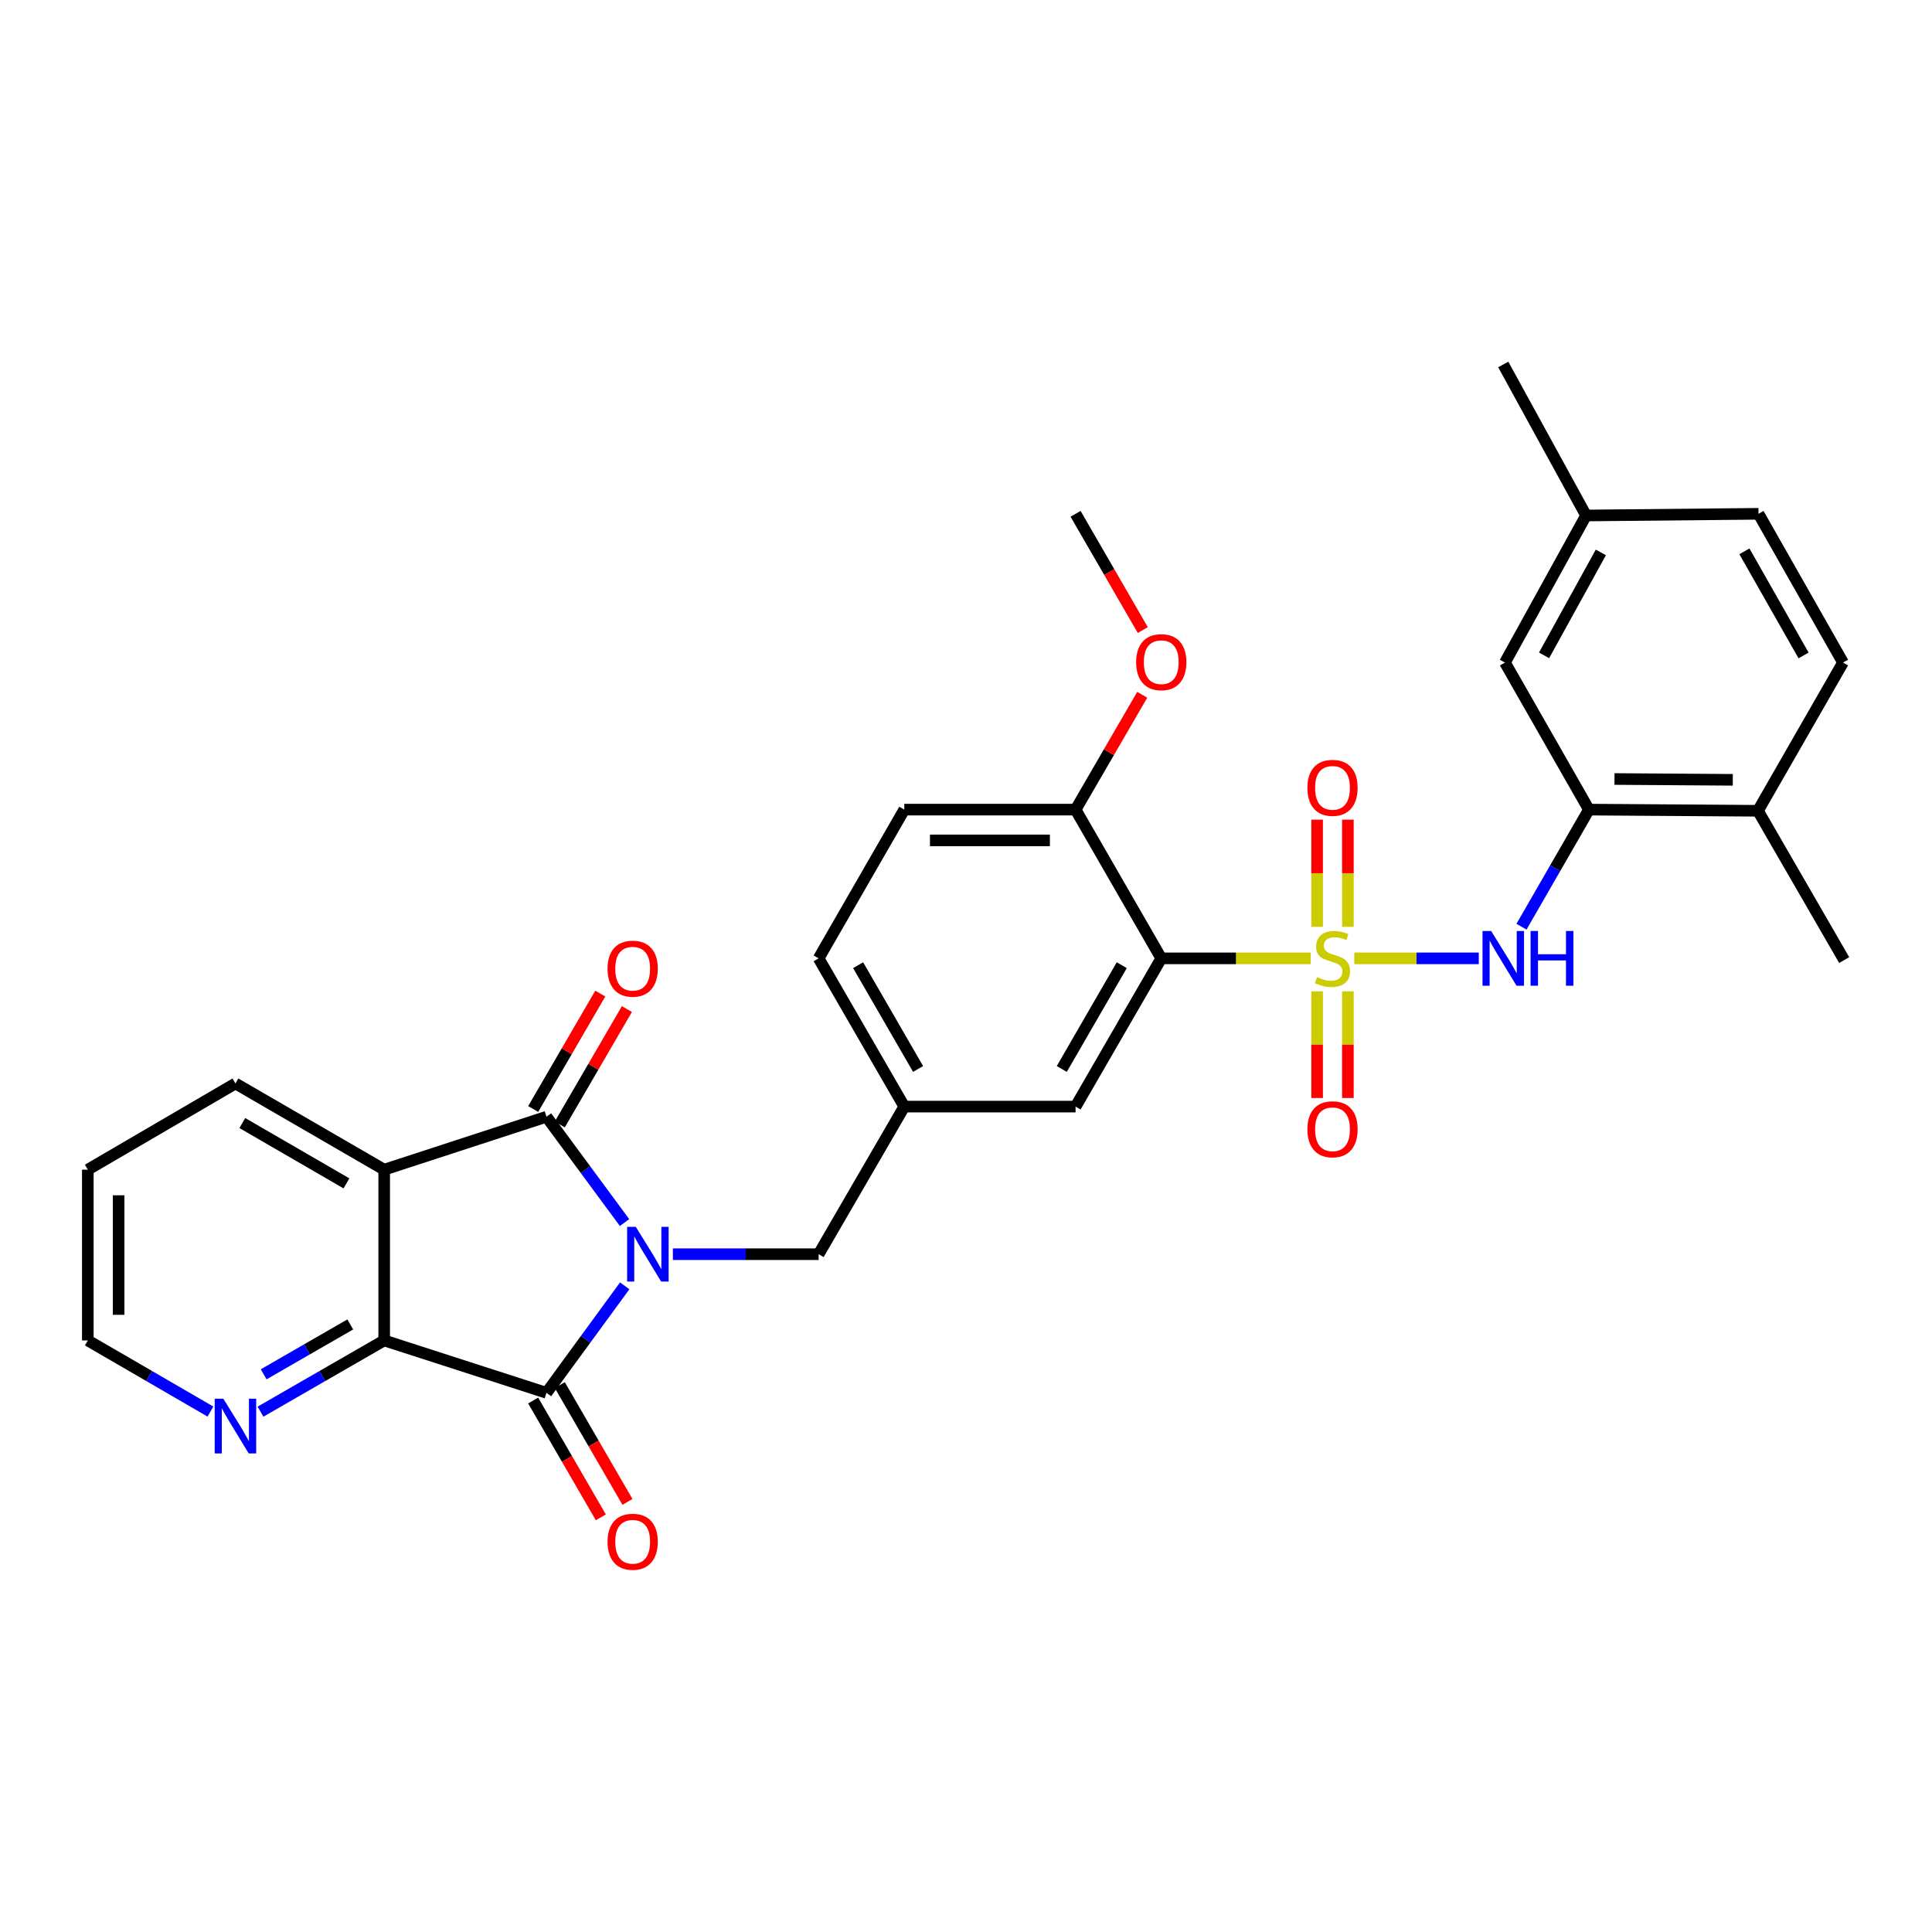 <?xml version='1.0' encoding='iso-8859-1'?>
<svg version='1.1' baseProfile='full'
              xmlns='http://www.w3.org/2000/svg'
                      xmlns:rdkit='http://www.rdkit.org/xml'
                      xmlns:xlink='http://www.w3.org/1999/xlink'
                  xml:space='preserve'
width='1000px' height='1000px' viewBox='0 0 1000 1000'>
<!-- END OF HEADER -->
<rect style='opacity:1.0;fill:#FFFFFF;stroke:none' width='1000' height='1000' x='0' y='0'> </rect>
<path class='bond-1' d='M 323.263,632.8 L 303.058,605.412' style='fill:none;fill-rule:evenodd;stroke:#0000FF;stroke-width:6px;stroke-linecap:butt;stroke-linejoin:miter;stroke-opacity:1' />
<path class='bond-1' d='M 303.058,605.412 L 282.854,578.025' style='fill:none;fill-rule:evenodd;stroke:#000000;stroke-width:6px;stroke-linecap:butt;stroke-linejoin:miter;stroke-opacity:1' />
<path class='bond-2' d='M 323.355,665.553 L 303.105,693.235' style='fill:none;fill-rule:evenodd;stroke:#0000FF;stroke-width:6px;stroke-linecap:butt;stroke-linejoin:miter;stroke-opacity:1' />
<path class='bond-2' d='M 303.105,693.235 L 282.854,720.918' style='fill:none;fill-rule:evenodd;stroke:#000000;stroke-width:6px;stroke-linecap:butt;stroke-linejoin:miter;stroke-opacity:1' />
<path class='bond-8' d='M 348.289,649.17 L 386.004,649.17' style='fill:none;fill-rule:evenodd;stroke:#0000FF;stroke-width:6px;stroke-linecap:butt;stroke-linejoin:miter;stroke-opacity:1' />
<path class='bond-8' d='M 386.004,649.17 L 423.72,649.17' style='fill:none;fill-rule:evenodd;stroke:#000000;stroke-width:6px;stroke-linecap:butt;stroke-linejoin:miter;stroke-opacity:1' />
<path class='bond-0' d='M 678.408,496.044 L 639.737,496.044' style='fill:none;fill-rule:evenodd;stroke:#CCCC00;stroke-width:6px;stroke-linecap:butt;stroke-linejoin:miter;stroke-opacity:1' />
<path class='bond-0' d='M 639.737,496.044 L 601.066,496.044' style='fill:none;fill-rule:evenodd;stroke:#000000;stroke-width:6px;stroke-linecap:butt;stroke-linejoin:miter;stroke-opacity:1' />
<path class='bond-6' d='M 700.993,496.044 L 733.205,496.044' style='fill:none;fill-rule:evenodd;stroke:#CCCC00;stroke-width:6px;stroke-linecap:butt;stroke-linejoin:miter;stroke-opacity:1' />
<path class='bond-6' d='M 733.205,496.044 L 765.417,496.044' style='fill:none;fill-rule:evenodd;stroke:#0000FF;stroke-width:6px;stroke-linecap:butt;stroke-linejoin:miter;stroke-opacity:1' />
<path class='bond-9' d='M 681.737,513.133 L 681.737,540.728' style='fill:none;fill-rule:evenodd;stroke:#CCCC00;stroke-width:6px;stroke-linecap:butt;stroke-linejoin:miter;stroke-opacity:1' />
<path class='bond-9' d='M 681.737,540.728 L 681.737,568.323' style='fill:none;fill-rule:evenodd;stroke:#FF0000;stroke-width:6px;stroke-linecap:butt;stroke-linejoin:miter;stroke-opacity:1' />
<path class='bond-9' d='M 697.671,513.133 L 697.671,540.728' style='fill:none;fill-rule:evenodd;stroke:#CCCC00;stroke-width:6px;stroke-linecap:butt;stroke-linejoin:miter;stroke-opacity:1' />
<path class='bond-9' d='M 697.671,540.728 L 697.671,568.323' style='fill:none;fill-rule:evenodd;stroke:#FF0000;stroke-width:6px;stroke-linecap:butt;stroke-linejoin:miter;stroke-opacity:1' />
<path class='bond-10' d='M 697.671,479.715 L 697.671,451.987' style='fill:none;fill-rule:evenodd;stroke:#CCCC00;stroke-width:6px;stroke-linecap:butt;stroke-linejoin:miter;stroke-opacity:1' />
<path class='bond-10' d='M 697.671,451.987 L 697.671,424.259' style='fill:none;fill-rule:evenodd;stroke:#FF0000;stroke-width:6px;stroke-linecap:butt;stroke-linejoin:miter;stroke-opacity:1' />
<path class='bond-10' d='M 681.737,479.715 L 681.737,451.987' style='fill:none;fill-rule:evenodd;stroke:#CCCC00;stroke-width:6px;stroke-linecap:butt;stroke-linejoin:miter;stroke-opacity:1' />
<path class='bond-10' d='M 681.737,451.987 L 681.737,424.259' style='fill:none;fill-rule:evenodd;stroke:#FF0000;stroke-width:6px;stroke-linecap:butt;stroke-linejoin:miter;stroke-opacity:1' />
<path class='bond-3' d='M 282.854,578.025 L 198.855,605.422' style='fill:none;fill-rule:evenodd;stroke:#000000;stroke-width:6px;stroke-linecap:butt;stroke-linejoin:miter;stroke-opacity:1' />
<path class='bond-14' d='M 289.741,582.03 L 307.112,552.158' style='fill:none;fill-rule:evenodd;stroke:#000000;stroke-width:6px;stroke-linecap:butt;stroke-linejoin:miter;stroke-opacity:1' />
<path class='bond-14' d='M 307.112,552.158 L 324.483,522.286' style='fill:none;fill-rule:evenodd;stroke:#FF0000;stroke-width:6px;stroke-linecap:butt;stroke-linejoin:miter;stroke-opacity:1' />
<path class='bond-14' d='M 275.967,574.02 L 293.338,544.148' style='fill:none;fill-rule:evenodd;stroke:#000000;stroke-width:6px;stroke-linecap:butt;stroke-linejoin:miter;stroke-opacity:1' />
<path class='bond-14' d='M 293.338,544.148 L 310.709,514.276' style='fill:none;fill-rule:evenodd;stroke:#FF0000;stroke-width:6px;stroke-linecap:butt;stroke-linejoin:miter;stroke-opacity:1' />
<path class='bond-5' d='M 282.854,720.918 L 198.855,693.803' style='fill:none;fill-rule:evenodd;stroke:#000000;stroke-width:6px;stroke-linecap:butt;stroke-linejoin:miter;stroke-opacity:1' />
<path class='bond-15' d='M 275.961,724.912 L 293.475,755.142' style='fill:none;fill-rule:evenodd;stroke:#000000;stroke-width:6px;stroke-linecap:butt;stroke-linejoin:miter;stroke-opacity:1' />
<path class='bond-15' d='M 293.475,755.142 L 310.99,785.373' style='fill:none;fill-rule:evenodd;stroke:#FF0000;stroke-width:6px;stroke-linecap:butt;stroke-linejoin:miter;stroke-opacity:1' />
<path class='bond-15' d='M 289.748,716.924 L 307.263,747.154' style='fill:none;fill-rule:evenodd;stroke:#000000;stroke-width:6px;stroke-linecap:butt;stroke-linejoin:miter;stroke-opacity:1' />
<path class='bond-15' d='M 307.263,747.154 L 324.777,777.385' style='fill:none;fill-rule:evenodd;stroke:#FF0000;stroke-width:6px;stroke-linecap:butt;stroke-linejoin:miter;stroke-opacity:1' />
<path class='bond-21' d='M 198.855,605.422 L 121.867,560.807' style='fill:none;fill-rule:evenodd;stroke:#000000;stroke-width:6px;stroke-linecap:butt;stroke-linejoin:miter;stroke-opacity:1' />
<path class='bond-21' d='M 179.318,612.516 L 125.426,581.286' style='fill:none;fill-rule:evenodd;stroke:#000000;stroke-width:6px;stroke-linecap:butt;stroke-linejoin:miter;stroke-opacity:1' />
<path class='bond-31' d='M 198.855,605.422 L 198.855,693.803' style='fill:none;fill-rule:evenodd;stroke:#000000;stroke-width:6px;stroke-linecap:butt;stroke-linejoin:miter;stroke-opacity:1' />
<path class='bond-4' d='M 601.066,496.044 L 556.716,572.775' style='fill:none;fill-rule:evenodd;stroke:#000000;stroke-width:6px;stroke-linecap:butt;stroke-linejoin:miter;stroke-opacity:1' />
<path class='bond-4' d='M 580.618,499.58 L 549.573,553.292' style='fill:none;fill-rule:evenodd;stroke:#000000;stroke-width:6px;stroke-linecap:butt;stroke-linejoin:miter;stroke-opacity:1' />
<path class='bond-33' d='M 601.066,496.044 L 556.716,419.056' style='fill:none;fill-rule:evenodd;stroke:#000000;stroke-width:6px;stroke-linecap:butt;stroke-linejoin:miter;stroke-opacity:1' />
<path class='bond-11' d='M 198.855,693.803 L 166.842,712.238' style='fill:none;fill-rule:evenodd;stroke:#000000;stroke-width:6px;stroke-linecap:butt;stroke-linejoin:miter;stroke-opacity:1' />
<path class='bond-11' d='M 166.842,712.238 L 134.828,730.672' style='fill:none;fill-rule:evenodd;stroke:#0000FF;stroke-width:6px;stroke-linecap:butt;stroke-linejoin:miter;stroke-opacity:1' />
<path class='bond-11' d='M 181.3,685.525 L 158.89,698.429' style='fill:none;fill-rule:evenodd;stroke:#000000;stroke-width:6px;stroke-linecap:butt;stroke-linejoin:miter;stroke-opacity:1' />
<path class='bond-11' d='M 158.89,698.429 L 136.481,711.333' style='fill:none;fill-rule:evenodd;stroke:#0000FF;stroke-width:6px;stroke-linecap:butt;stroke-linejoin:miter;stroke-opacity:1' />
<path class='bond-7' d='M 787.519,479.663 L 804.972,449.359' style='fill:none;fill-rule:evenodd;stroke:#0000FF;stroke-width:6px;stroke-linecap:butt;stroke-linejoin:miter;stroke-opacity:1' />
<path class='bond-7' d='M 804.972,449.359 L 822.426,419.056' style='fill:none;fill-rule:evenodd;stroke:#000000;stroke-width:6px;stroke-linecap:butt;stroke-linejoin:miter;stroke-opacity:1' />
<path class='bond-16' d='M 822.426,419.056 L 909.912,419.658' style='fill:none;fill-rule:evenodd;stroke:#000000;stroke-width:6px;stroke-linecap:butt;stroke-linejoin:miter;stroke-opacity:1' />
<path class='bond-16' d='M 835.658,403.213 L 896.899,403.634' style='fill:none;fill-rule:evenodd;stroke:#000000;stroke-width:6px;stroke-linecap:butt;stroke-linejoin:miter;stroke-opacity:1' />
<path class='bond-18' d='M 822.426,419.056 L 778.961,342.935' style='fill:none;fill-rule:evenodd;stroke:#000000;stroke-width:6px;stroke-linecap:butt;stroke-linejoin:miter;stroke-opacity:1' />
<path class='bond-17' d='M 423.72,649.17 L 468.052,572.775' style='fill:none;fill-rule:evenodd;stroke:#000000;stroke-width:6px;stroke-linecap:butt;stroke-linejoin:miter;stroke-opacity:1' />
<path class='bond-26' d='M 108.919,730.623 L 77.187,712.213' style='fill:none;fill-rule:evenodd;stroke:#0000FF;stroke-width:6px;stroke-linecap:butt;stroke-linejoin:miter;stroke-opacity:1' />
<path class='bond-26' d='M 77.187,712.213 L 45.455,693.803' style='fill:none;fill-rule:evenodd;stroke:#000000;stroke-width:6px;stroke-linecap:butt;stroke-linejoin:miter;stroke-opacity:1' />
<path class='bond-12' d='M 556.716,419.056 L 468.052,419.056' style='fill:none;fill-rule:evenodd;stroke:#000000;stroke-width:6px;stroke-linecap:butt;stroke-linejoin:miter;stroke-opacity:1' />
<path class='bond-12' d='M 543.417,434.99 L 481.352,434.99' style='fill:none;fill-rule:evenodd;stroke:#000000;stroke-width:6px;stroke-linecap:butt;stroke-linejoin:miter;stroke-opacity:1' />
<path class='bond-25' d='M 556.716,419.056 L 573.966,389.338' style='fill:none;fill-rule:evenodd;stroke:#000000;stroke-width:6px;stroke-linecap:butt;stroke-linejoin:miter;stroke-opacity:1' />
<path class='bond-25' d='M 573.966,389.338 L 591.216,359.621' style='fill:none;fill-rule:evenodd;stroke:#FF0000;stroke-width:6px;stroke-linecap:butt;stroke-linejoin:miter;stroke-opacity:1' />
<path class='bond-13' d='M 556.716,572.775 L 468.052,572.775' style='fill:none;fill-rule:evenodd;stroke:#000000;stroke-width:6px;stroke-linecap:butt;stroke-linejoin:miter;stroke-opacity:1' />
<path class='bond-20' d='M 909.912,419.658 L 953.944,342.935' style='fill:none;fill-rule:evenodd;stroke:#000000;stroke-width:6px;stroke-linecap:butt;stroke-linejoin:miter;stroke-opacity:1' />
<path class='bond-27' d='M 909.912,419.658 L 954.545,496.929' style='fill:none;fill-rule:evenodd;stroke:#000000;stroke-width:6px;stroke-linecap:butt;stroke-linejoin:miter;stroke-opacity:1' />
<path class='bond-23' d='M 468.052,572.775 L 423.72,496.044' style='fill:none;fill-rule:evenodd;stroke:#000000;stroke-width:6px;stroke-linecap:butt;stroke-linejoin:miter;stroke-opacity:1' />
<path class='bond-23' d='M 475.199,553.294 L 444.167,499.582' style='fill:none;fill-rule:evenodd;stroke:#000000;stroke-width:6px;stroke-linecap:butt;stroke-linejoin:miter;stroke-opacity:1' />
<path class='bond-22' d='M 778.961,342.935 L 820.947,266.815' style='fill:none;fill-rule:evenodd;stroke:#000000;stroke-width:6px;stroke-linecap:butt;stroke-linejoin:miter;stroke-opacity:1' />
<path class='bond-22' d='M 799.211,339.213 L 828.602,285.929' style='fill:none;fill-rule:evenodd;stroke:#000000;stroke-width:6px;stroke-linecap:butt;stroke-linejoin:miter;stroke-opacity:1' />
<path class='bond-19' d='M 468.052,419.056 L 423.72,496.044' style='fill:none;fill-rule:evenodd;stroke:#000000;stroke-width:6px;stroke-linecap:butt;stroke-linejoin:miter;stroke-opacity:1' />
<path class='bond-34' d='M 953.944,342.935 L 910.196,265.947' style='fill:none;fill-rule:evenodd;stroke:#000000;stroke-width:6px;stroke-linecap:butt;stroke-linejoin:miter;stroke-opacity:1' />
<path class='bond-34' d='M 933.528,339.259 L 902.904,285.368' style='fill:none;fill-rule:evenodd;stroke:#000000;stroke-width:6px;stroke-linecap:butt;stroke-linejoin:miter;stroke-opacity:1' />
<path class='bond-30' d='M 121.867,560.807 L 45.455,605.422' style='fill:none;fill-rule:evenodd;stroke:#000000;stroke-width:6px;stroke-linecap:butt;stroke-linejoin:miter;stroke-opacity:1' />
<path class='bond-24' d='M 820.947,266.815 L 910.196,265.947' style='fill:none;fill-rule:evenodd;stroke:#000000;stroke-width:6px;stroke-linecap:butt;stroke-linejoin:miter;stroke-opacity:1' />
<path class='bond-28' d='M 820.947,266.815 L 778.085,188.658' style='fill:none;fill-rule:evenodd;stroke:#000000;stroke-width:6px;stroke-linecap:butt;stroke-linejoin:miter;stroke-opacity:1' />
<path class='bond-29' d='M 591.506,326.117 L 574.111,296.032' style='fill:none;fill-rule:evenodd;stroke:#FF0000;stroke-width:6px;stroke-linecap:butt;stroke-linejoin:miter;stroke-opacity:1' />
<path class='bond-29' d='M 574.111,296.032 L 556.716,265.947' style='fill:none;fill-rule:evenodd;stroke:#000000;stroke-width:6px;stroke-linecap:butt;stroke-linejoin:miter;stroke-opacity:1' />
<path class='bond-32' d='M 45.455,693.803 L 45.455,605.422' style='fill:none;fill-rule:evenodd;stroke:#000000;stroke-width:6px;stroke-linecap:butt;stroke-linejoin:miter;stroke-opacity:1' />
<path class='bond-32' d='M 61.389,680.546 L 61.389,618.68' style='fill:none;fill-rule:evenodd;stroke:#000000;stroke-width:6px;stroke-linecap:butt;stroke-linejoin:miter;stroke-opacity:1' />
<path  class='atom-0' d='M 329.079 635.01
L 338.359 650.01
Q 339.279 651.49, 340.759 654.17
Q 342.239 656.85, 342.319 657.01
L 342.319 635.01
L 346.079 635.01
L 346.079 663.33
L 342.199 663.33
L 332.239 646.93
Q 331.079 645.01, 329.839 642.81
Q 328.639 640.61, 328.279 639.93
L 328.279 663.33
L 324.599 663.33
L 324.599 635.01
L 329.079 635.01
' fill='#0000FF'/>
<path  class='atom-1' d='M 681.704 505.764
Q 682.024 505.884, 683.344 506.444
Q 684.664 507.004, 686.104 507.364
Q 687.584 507.684, 689.024 507.684
Q 691.704 507.684, 693.264 506.404
Q 694.824 505.084, 694.824 502.804
Q 694.824 501.244, 694.024 500.284
Q 693.264 499.324, 692.064 498.804
Q 690.864 498.284, 688.864 497.684
Q 686.344 496.924, 684.824 496.204
Q 683.344 495.484, 682.264 493.964
Q 681.224 492.444, 681.224 489.884
Q 681.224 486.324, 683.624 484.124
Q 686.064 481.924, 690.864 481.924
Q 694.144 481.924, 697.864 483.484
L 696.944 486.564
Q 693.544 485.164, 690.984 485.164
Q 688.224 485.164, 686.704 486.324
Q 685.184 487.444, 685.224 489.404
Q 685.224 490.924, 685.984 491.844
Q 686.784 492.764, 687.904 493.284
Q 689.064 493.804, 690.984 494.404
Q 693.544 495.204, 695.064 496.004
Q 696.584 496.804, 697.664 498.444
Q 698.784 500.044, 698.784 502.804
Q 698.784 506.724, 696.144 508.844
Q 693.544 510.924, 689.184 510.924
Q 686.664 510.924, 684.744 510.364
Q 682.864 509.844, 680.624 508.924
L 681.704 505.764
' fill='#CCCC00'/>
<path  class='atom-7' d='M 771.825 481.884
L 781.105 496.884
Q 782.025 498.364, 783.505 501.044
Q 784.985 503.724, 785.065 503.884
L 785.065 481.884
L 788.825 481.884
L 788.825 510.204
L 784.945 510.204
L 774.985 493.804
Q 773.825 491.884, 772.585 489.684
Q 771.385 487.484, 771.025 486.804
L 771.025 510.204
L 767.345 510.204
L 767.345 481.884
L 771.825 481.884
' fill='#0000FF'/>
<path  class='atom-7' d='M 792.225 481.884
L 796.065 481.884
L 796.065 493.924
L 810.545 493.924
L 810.545 481.884
L 814.385 481.884
L 814.385 510.204
L 810.545 510.204
L 810.545 497.124
L 796.065 497.124
L 796.065 510.204
L 792.225 510.204
L 792.225 481.884
' fill='#0000FF'/>
<path  class='atom-10' d='M 676.704 584.505
Q 676.704 577.705, 680.064 573.905
Q 683.424 570.105, 689.704 570.105
Q 695.984 570.105, 699.344 573.905
Q 702.704 577.705, 702.704 584.505
Q 702.704 591.385, 699.304 595.305
Q 695.904 599.185, 689.704 599.185
Q 683.464 599.185, 680.064 595.305
Q 676.704 591.425, 676.704 584.505
M 689.704 595.985
Q 694.024 595.985, 696.344 593.105
Q 698.704 590.185, 698.704 584.505
Q 698.704 578.945, 696.344 576.145
Q 694.024 573.305, 689.704 573.305
Q 685.384 573.305, 683.024 576.105
Q 680.704 578.905, 680.704 584.505
Q 680.704 590.225, 683.024 593.105
Q 685.384 595.985, 689.704 595.985
' fill='#FF0000'/>
<path  class='atom-11' d='M 676.704 407.778
Q 676.704 400.978, 680.064 397.178
Q 683.424 393.378, 689.704 393.378
Q 695.984 393.378, 699.344 397.178
Q 702.704 400.978, 702.704 407.778
Q 702.704 414.658, 699.304 418.578
Q 695.904 422.458, 689.704 422.458
Q 683.464 422.458, 680.064 418.578
Q 676.704 414.698, 676.704 407.778
M 689.704 419.258
Q 694.024 419.258, 696.344 416.378
Q 698.704 413.458, 698.704 407.778
Q 698.704 402.218, 696.344 399.418
Q 694.024 396.578, 689.704 396.578
Q 685.384 396.578, 683.024 399.378
Q 680.704 402.178, 680.704 407.778
Q 680.704 413.498, 683.024 416.378
Q 685.384 419.258, 689.704 419.258
' fill='#FF0000'/>
<path  class='atom-12' d='M 115.607 723.975
L 124.887 738.975
Q 125.807 740.455, 127.287 743.135
Q 128.767 745.815, 128.847 745.975
L 128.847 723.975
L 132.607 723.975
L 132.607 752.295
L 128.727 752.295
L 118.767 735.895
Q 117.607 733.975, 116.367 731.775
Q 115.167 729.575, 114.807 728.895
L 114.807 752.295
L 111.127 752.295
L 111.127 723.975
L 115.607 723.975
' fill='#0000FF'/>
<path  class='atom-15' d='M 314.47 501.382
Q 314.47 494.582, 317.83 490.782
Q 321.19 486.982, 327.47 486.982
Q 333.75 486.982, 337.11 490.782
Q 340.47 494.582, 340.47 501.382
Q 340.47 508.262, 337.07 512.182
Q 333.67 516.062, 327.47 516.062
Q 321.23 516.062, 317.83 512.182
Q 314.47 508.302, 314.47 501.382
M 327.47 512.862
Q 331.79 512.862, 334.11 509.982
Q 336.47 507.062, 336.47 501.382
Q 336.47 495.822, 334.11 493.022
Q 331.79 490.182, 327.47 490.182
Q 323.15 490.182, 320.79 492.982
Q 318.47 495.782, 318.47 501.382
Q 318.47 507.102, 320.79 509.982
Q 323.15 512.862, 327.47 512.862
' fill='#FF0000'/>
<path  class='atom-16' d='M 314.47 798.003
Q 314.47 791.203, 317.83 787.403
Q 321.19 783.603, 327.47 783.603
Q 333.75 783.603, 337.11 787.403
Q 340.47 791.203, 340.47 798.003
Q 340.47 804.883, 337.07 808.803
Q 333.67 812.683, 327.47 812.683
Q 321.23 812.683, 317.83 808.803
Q 314.47 804.923, 314.47 798.003
M 327.47 809.483
Q 331.79 809.483, 334.11 806.603
Q 336.47 803.683, 336.47 798.003
Q 336.47 792.443, 334.11 789.643
Q 331.79 786.803, 327.47 786.803
Q 323.15 786.803, 320.79 789.603
Q 318.47 792.403, 318.47 798.003
Q 318.47 803.723, 320.79 806.603
Q 323.15 809.483, 327.47 809.483
' fill='#FF0000'/>
<path  class='atom-26' d='M 588.066 342.732
Q 588.066 335.932, 591.426 332.132
Q 594.786 328.332, 601.066 328.332
Q 607.346 328.332, 610.706 332.132
Q 614.066 335.932, 614.066 342.732
Q 614.066 349.612, 610.666 353.532
Q 607.266 357.412, 601.066 357.412
Q 594.826 357.412, 591.426 353.532
Q 588.066 349.652, 588.066 342.732
M 601.066 354.212
Q 605.386 354.212, 607.706 351.332
Q 610.066 348.412, 610.066 342.732
Q 610.066 337.172, 607.706 334.372
Q 605.386 331.532, 601.066 331.532
Q 596.746 331.532, 594.386 334.332
Q 592.066 337.132, 592.066 342.732
Q 592.066 348.452, 594.386 351.332
Q 596.746 354.212, 601.066 354.212
' fill='#FF0000'/>
</svg>
